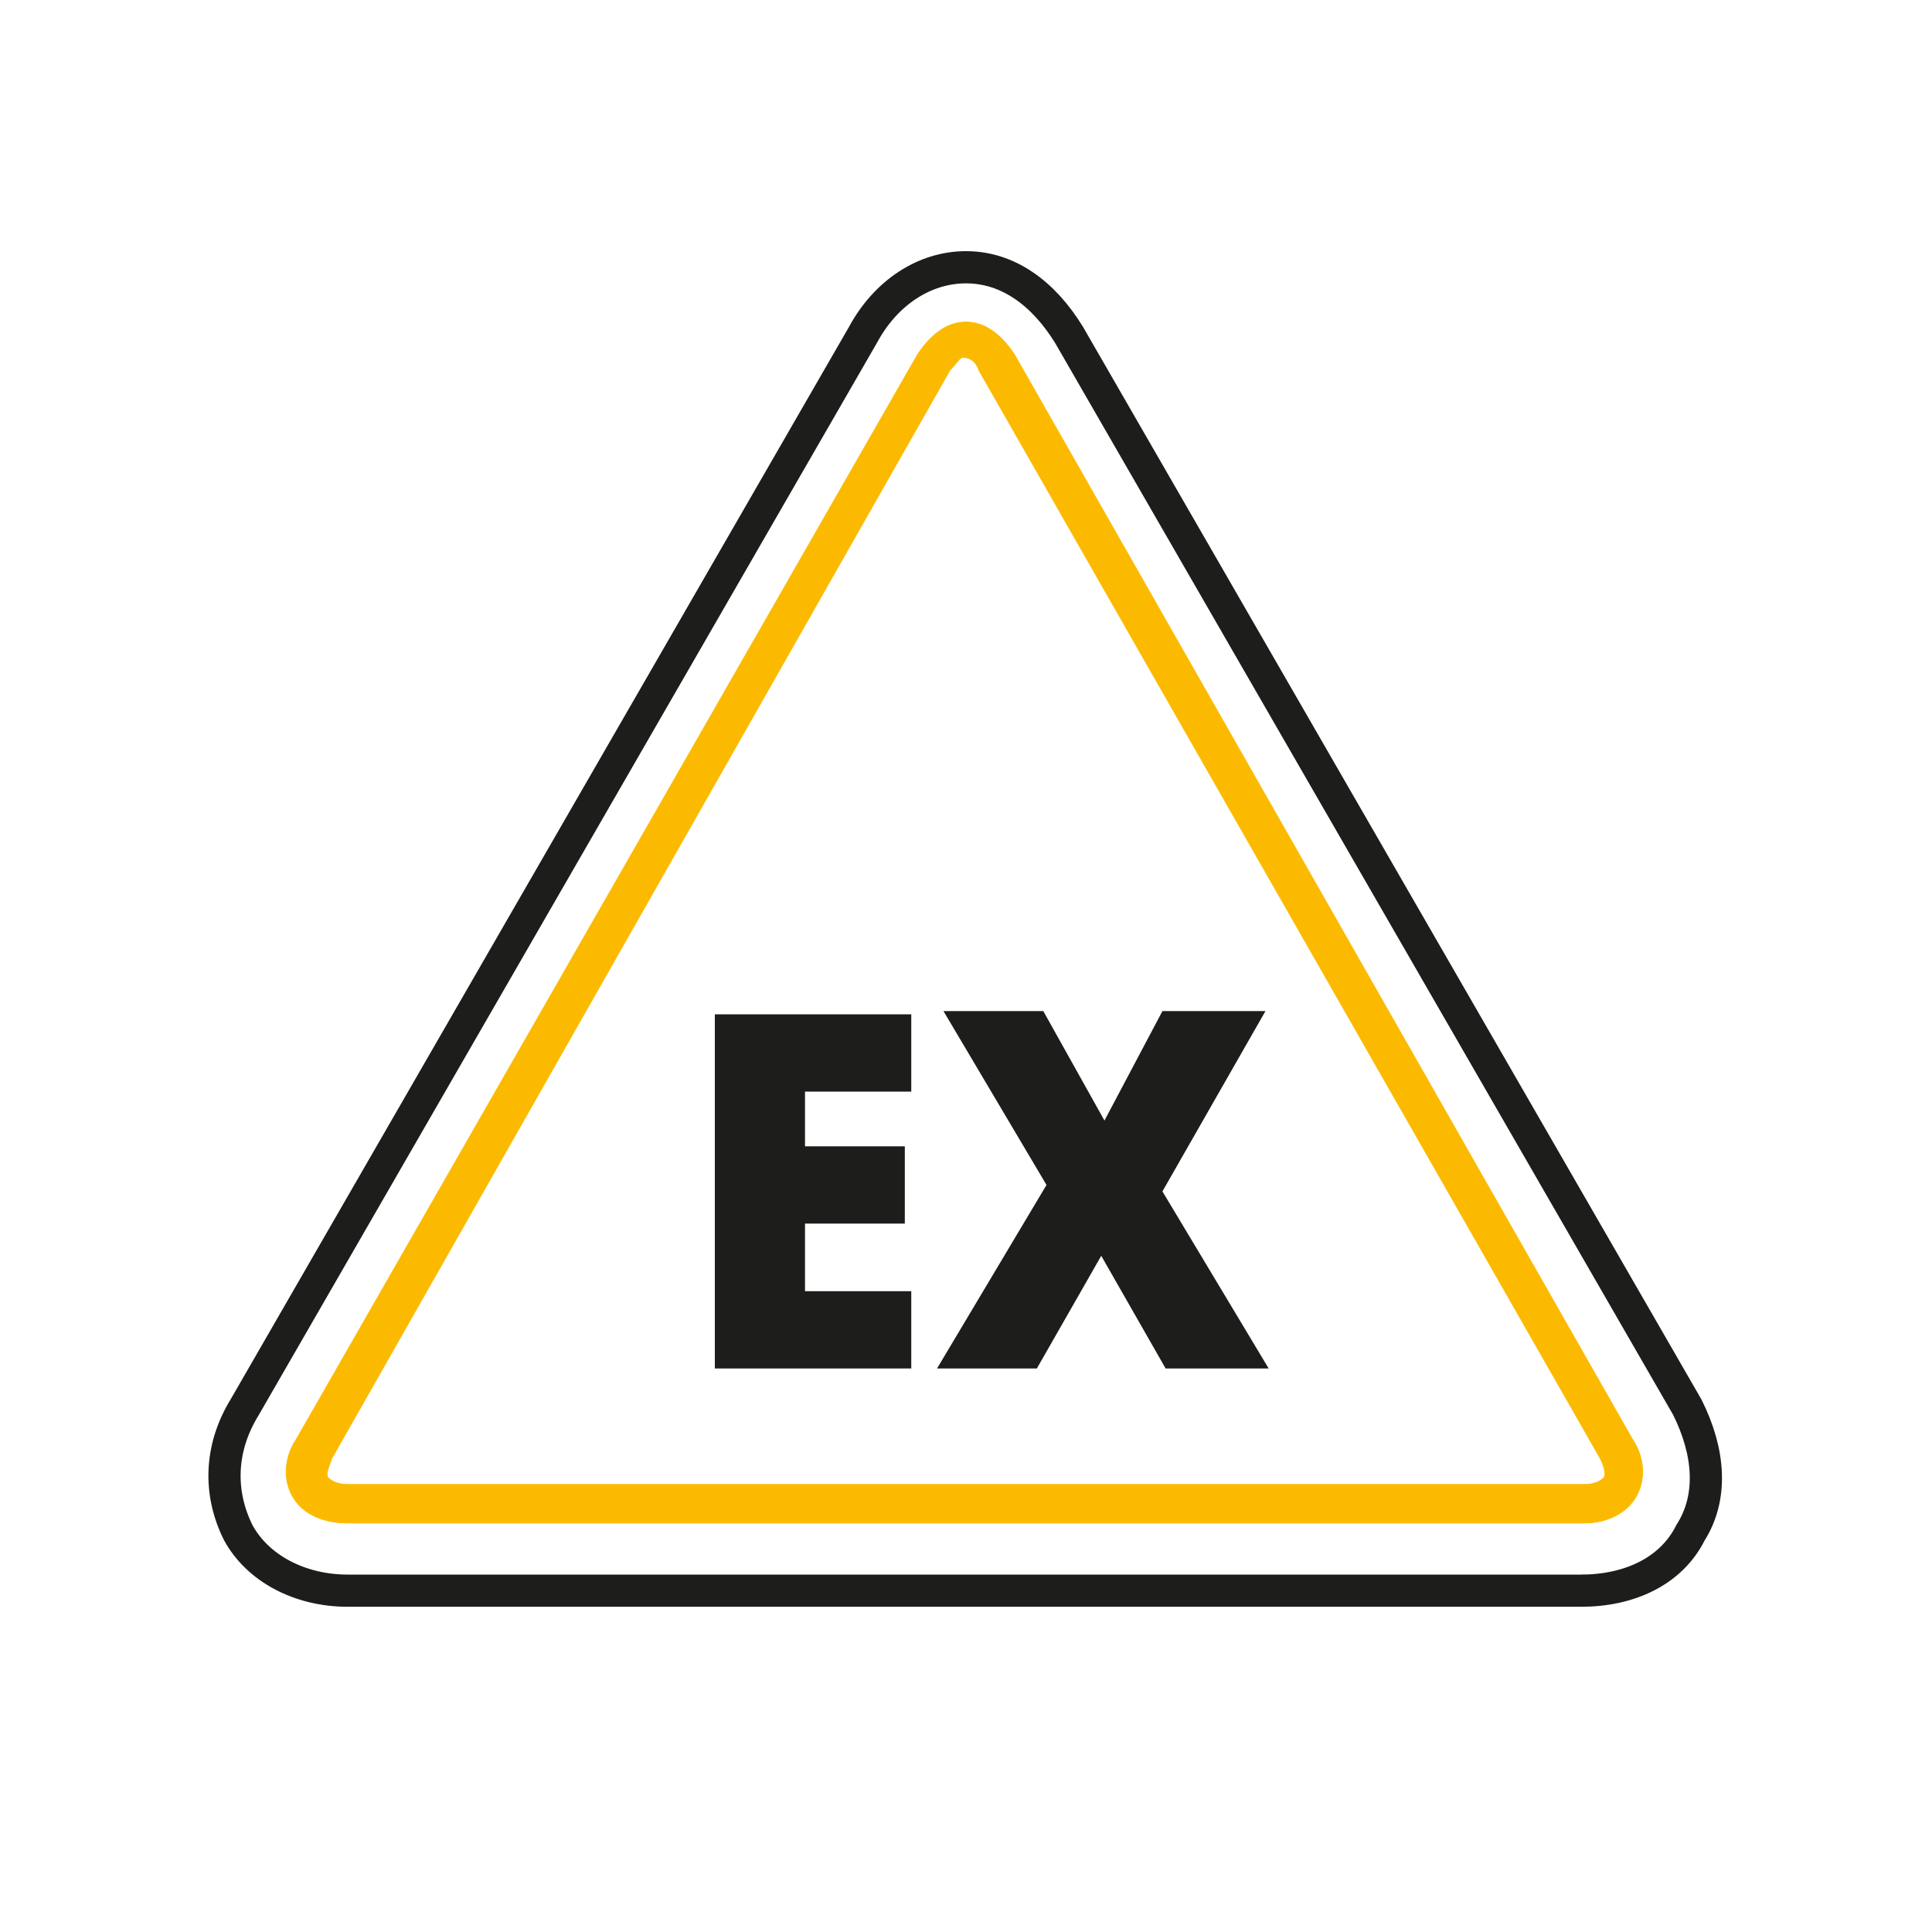 <?xml version="1.0" encoding="utf-8"?>
<!-- Generator: Adobe Illustrator 26.0.1, SVG Export Plug-In . SVG Version: 6.00 Build 0)  -->
<svg version="1.1" id="Layer_1" xmlns="http://www.w3.org/2000/svg" xmlns:xlink="http://www.w3.org/1999/xlink" x="0px" y="0px"
	 viewBox="0 0 60 60" style="enable-background:new 0 0 60 60;" xml:space="preserve">
<style type="text/css">
	.st0{fill:none;stroke:#1D1D1B;stroke-miterlimit:10;}
	.st1{fill:#1D1D1B;}
	.st2{fill:#FBBA00;stroke:#FBBA00;stroke-width:2.116559e-02;stroke-miterlimit:10;}
</style>
<g>
	<path class="st0" d="M52.4,43.7L33.2,10.4c-0.8-1.3-1.9-2.1-3.2-2.1s-2.5,0.8-3.2,2.1L7.6,43.7c-0.8,1.3-0.8,2.7-0.2,3.9
		c0.6,1.1,1.9,1.8,3.4,1.8h38.3c1.5,0,2.8-0.6,3.4-1.8C53.2,46.5,53.1,45.1,52.4,43.7z"/>
</g>
<g>
	<path class="st1" d="M28.3,42.5h-6.1V31.5h6.1v2.4H25v1.7h3.1V38H25v2.1h3.3V42.5z"/>
	<path class="st1" d="M39.4,42.5h-3.2l-2-3.5l-2,3.5h-3.1l3.4-5.7l-3.2-5.4h3.1l1.9,3.4l1.8-3.4h3.2l-3.2,5.6L39.4,42.5z"/>
</g>
<g>
	<g>
		<g>
			<path class="st2" d="M9.1,46.5c-0.3-0.5-0.3-1.2,0.1-1.8L28.5,11c0.4-0.6,0.9-1,1.5-1c0.6,0,1.1,0.4,1.5,1l19.2,33.7
				c0.4,0.6,0.4,1.3,0.1,1.8c-0.3,0.5-0.9,0.8-1.6,0.8H10.8C10,47.3,9.4,47,9.1,46.5z M29.5,11.5L10.3,45.3
				c-0.1,0.3-0.2,0.5-0.1,0.6c0.1,0.1,0.3,0.2,0.6,0.2h38.4c0.3,0,0.5-0.1,0.6-0.2c0.1-0.1,0-0.4-0.1-0.6L30.4,11.5
				c-0.1-0.3-0.3-0.4-0.5-0.4C29.8,11.1,29.7,11.3,29.5,11.5z"/>
		</g>
	</g>
</g>
</svg>
